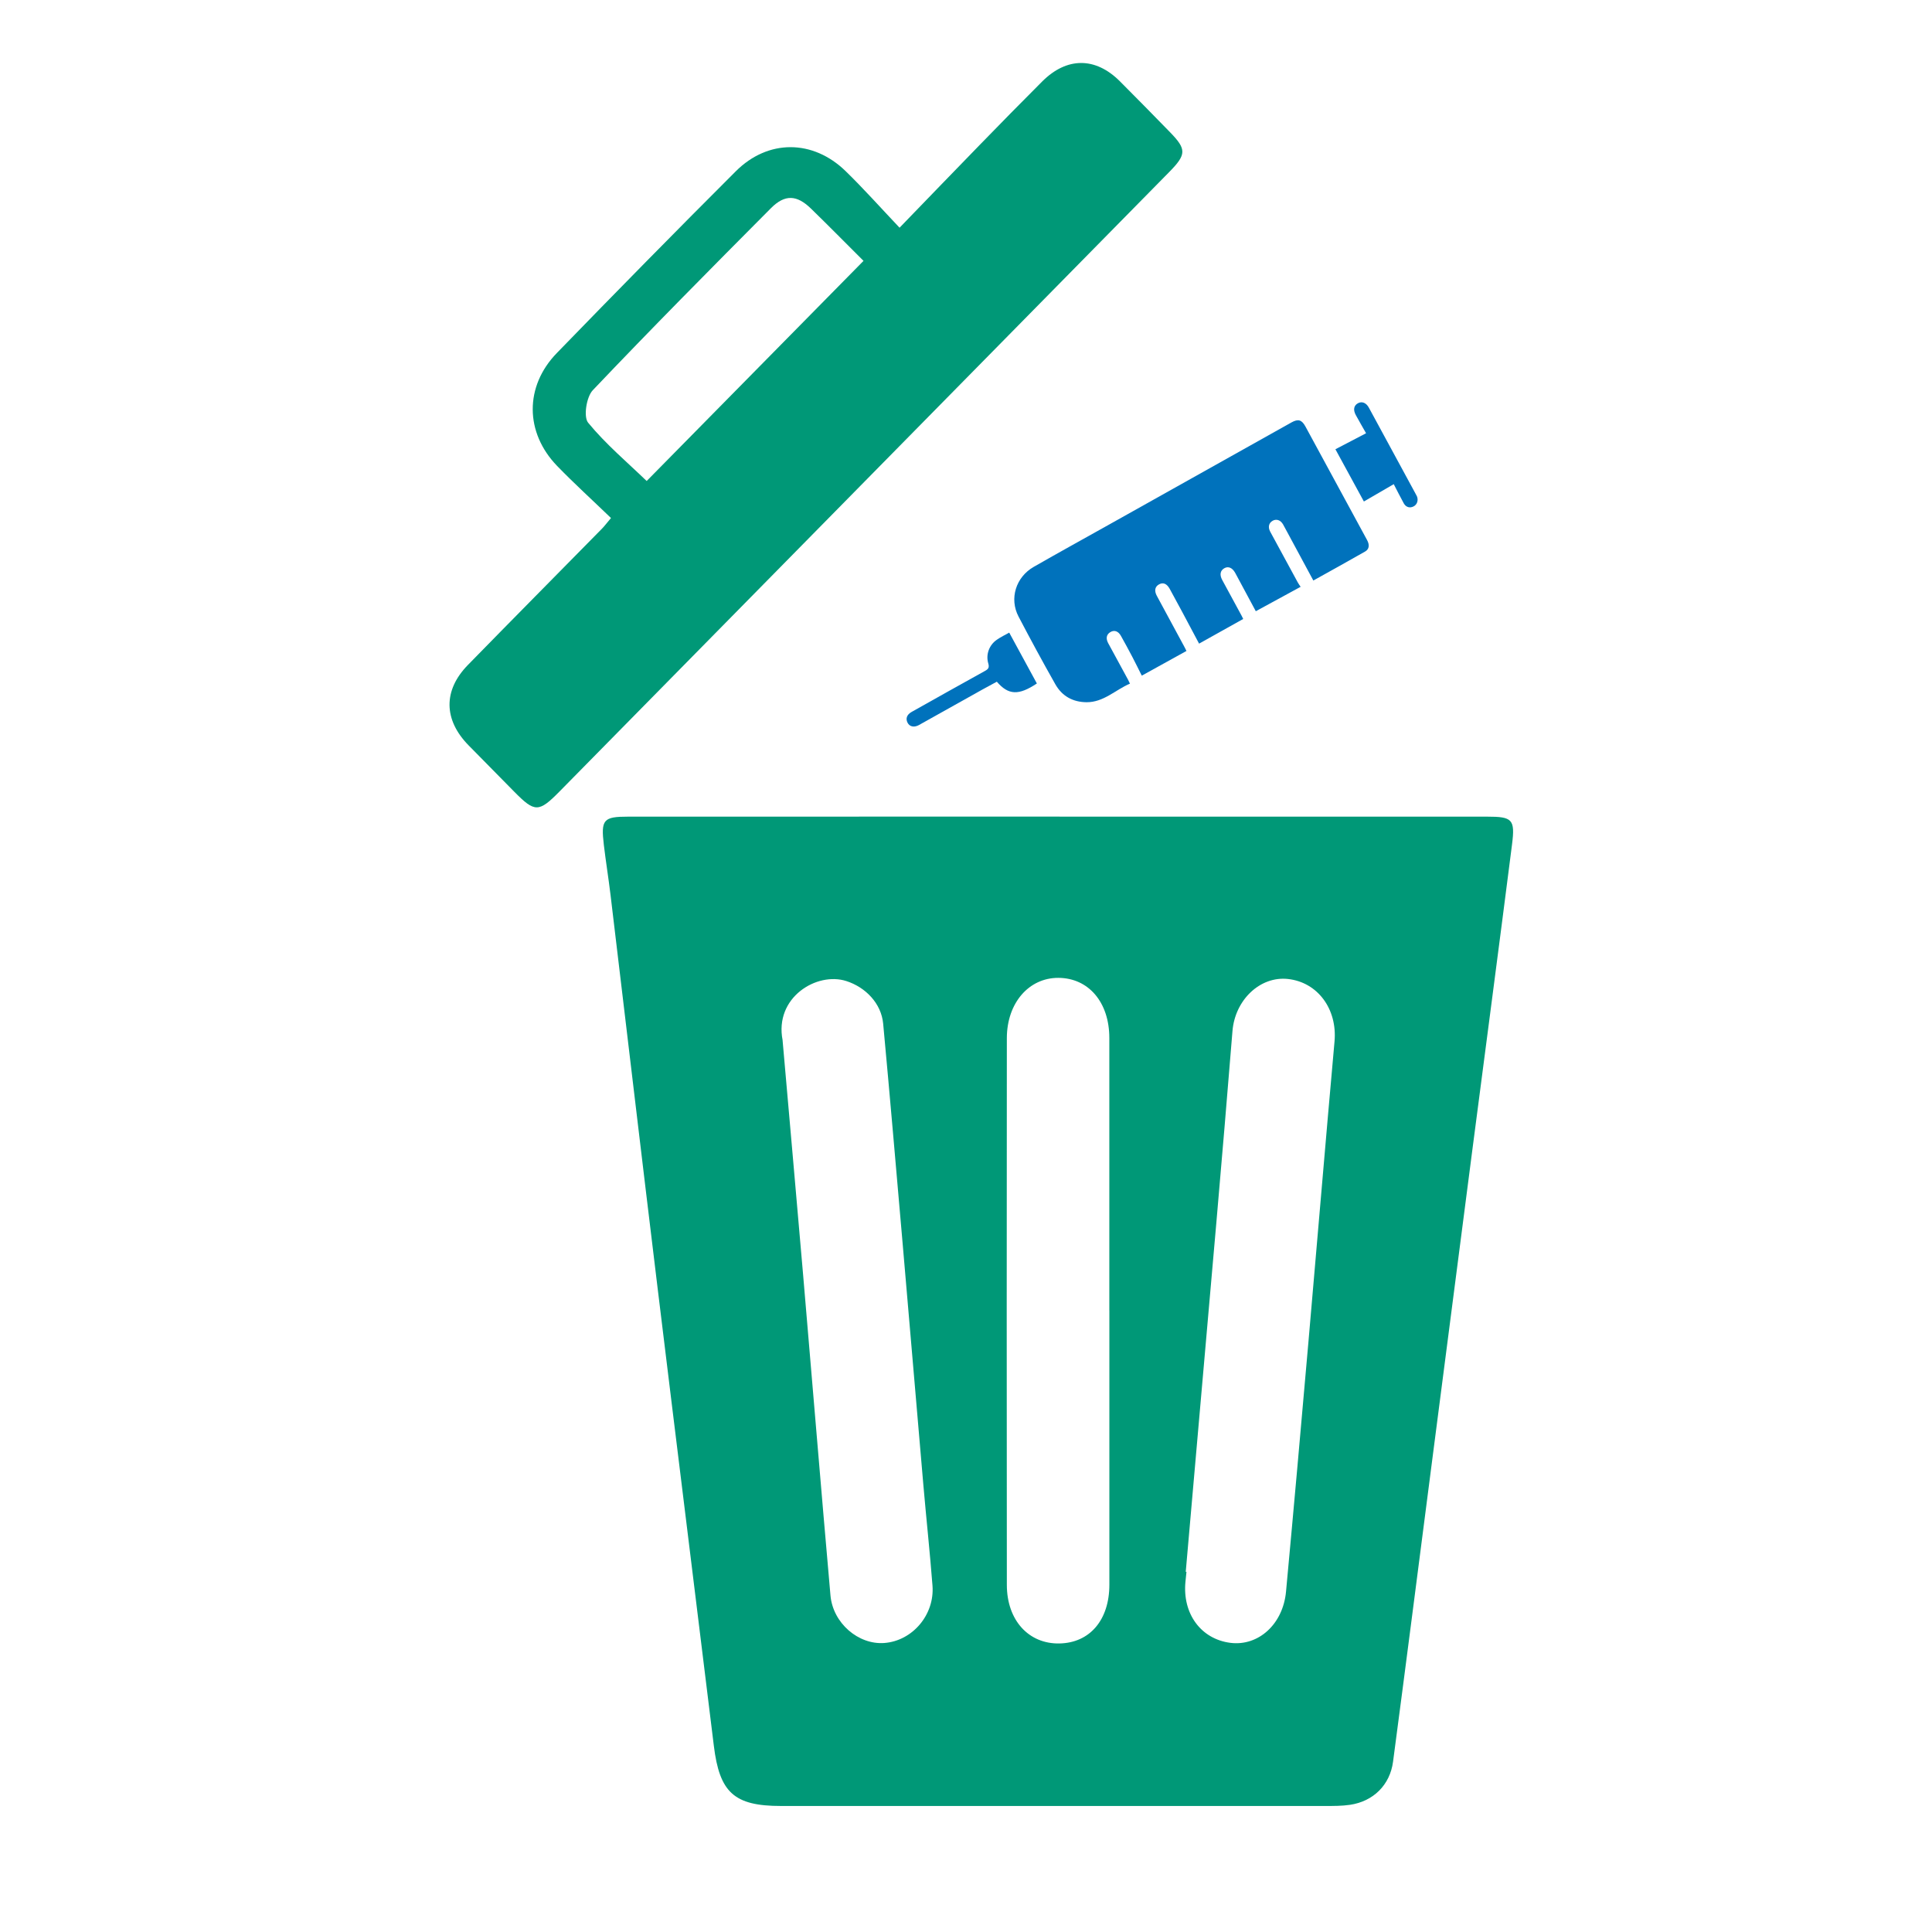 <svg width="92" height="92" viewBox="0 0 92 92" fill="none" xmlns="http://www.w3.org/2000/svg">
<path d="M50.456 38.888C57.239 38.888 64.023 38.888 70.807 38.888C72.018 38.888 72.154 39.01 72.001 40.214C71.382 45.079 70.738 49.939 70.106 54.802C69.462 59.756 68.823 64.711 68.182 69.667C67.569 74.408 66.964 79.149 66.336 83.888C66.189 85.004 65.391 85.78 64.29 85.943C63.901 86.001 63.501 85.999 63.107 85.999C54.466 86.001 45.828 86.001 37.187 85.999C34.958 85.999 34.264 85.359 33.992 83.131C33.105 75.875 32.2 68.623 31.318 61.366C30.558 55.121 29.823 48.872 29.074 42.625C28.979 41.829 28.85 41.037 28.755 40.24C28.611 39.025 28.727 38.888 29.918 38.888C35.15 38.884 40.382 38.886 45.616 38.886C47.228 38.886 48.84 38.886 50.454 38.886L50.456 38.888ZM52.825 62.398C52.825 58.074 52.825 53.75 52.825 49.427C52.825 47.728 51.836 46.569 50.395 46.565C48.993 46.561 47.947 47.761 47.945 49.436C47.938 58.115 47.936 66.794 47.945 75.472C47.947 77.162 48.99 78.29 50.452 78.26C51.898 78.231 52.827 77.14 52.827 75.461C52.827 71.106 52.827 66.751 52.827 62.398H52.825ZM56.464 74.847C56.474 74.847 56.487 74.849 56.498 74.851C56.482 75.005 56.465 75.159 56.451 75.311C56.297 76.841 57.188 78.054 58.594 78.231C59.925 78.397 61.095 77.344 61.239 75.793C61.608 71.828 61.96 67.86 62.307 63.893C62.725 59.126 63.121 54.357 63.549 49.59C63.686 48.06 62.756 46.773 61.327 46.618C60.003 46.476 58.809 47.615 58.689 49.1C58.443 52.148 58.185 55.194 57.92 58.239C57.438 63.776 56.949 69.311 56.464 74.847ZM37.266 49.54C37.603 53.394 37.927 57.024 38.239 60.652C38.677 65.759 39.095 70.867 39.546 75.971C39.663 77.296 40.879 78.329 42.109 78.238C43.449 78.138 44.513 76.895 44.404 75.504C44.28 73.903 44.108 72.308 43.969 70.707C43.633 66.833 43.307 62.956 42.971 59.081C42.671 55.637 42.376 52.192 42.056 48.75C41.967 47.78 41.218 47.012 40.302 46.717C38.896 46.264 36.864 47.496 37.268 49.54H37.266Z" fill="#009877"/>
<path d="M29.096 24.669C28.202 23.806 27.34 23.024 26.531 22.189C24.994 20.601 24.972 18.401 26.517 16.81C29.335 13.905 32.172 11.019 35.035 8.159C36.572 6.621 38.708 6.632 40.267 8.148C41.121 8.979 41.917 9.873 42.836 10.843C44.165 9.47 45.41 8.178 46.664 6.89C47.648 5.879 48.635 4.872 49.632 3.876C50.802 2.709 52.164 2.709 53.324 3.867C54.125 4.668 54.919 5.479 55.711 6.291C56.505 7.107 56.505 7.35 55.678 8.191C50.412 13.546 45.141 18.897 39.873 24.25C35.464 28.729 31.057 33.209 26.646 37.688C25.657 38.693 25.467 38.691 24.505 37.718C23.773 36.976 23.039 36.234 22.311 35.49C21.122 34.277 21.098 32.877 22.279 31.667C24.401 29.495 26.537 27.34 28.665 25.175C28.771 25.068 28.861 24.947 29.094 24.669H29.096ZM41.121 12.423C40.265 11.57 39.451 10.743 38.617 9.932C37.943 9.277 37.377 9.244 36.709 9.916C33.859 12.781 31.011 15.653 28.227 18.583C27.924 18.902 27.778 19.85 28.006 20.128C28.846 21.152 29.874 22.017 30.794 22.905C34.212 19.436 37.629 15.968 41.121 12.421V12.423Z" fill="#009877"/>
<path d="M62.539 27.642C62.115 26.856 61.705 26.094 61.292 25.329C61.228 25.211 61.164 25.09 61.099 24.973C60.98 24.766 60.785 24.697 60.604 24.797C60.421 24.899 60.37 25.099 60.485 25.315C60.92 26.123 61.358 26.928 61.798 27.733C61.838 27.808 61.891 27.876 61.935 27.943C61.214 28.336 60.518 28.715 59.8 29.106C59.549 28.637 59.273 28.125 58.997 27.611C58.937 27.498 58.877 27.385 58.815 27.273C58.676 27.029 58.486 26.953 58.298 27.06C58.105 27.171 58.068 27.375 58.201 27.618C58.51 28.188 58.818 28.755 59.127 29.325C59.156 29.381 59.182 29.438 59.2 29.475C58.501 29.865 57.814 30.249 57.099 30.649C56.832 30.148 56.56 29.635 56.286 29.121C56.091 28.757 55.896 28.394 55.697 28.034C55.562 27.793 55.388 27.722 55.198 27.824C54.999 27.93 54.954 28.125 55.087 28.373C55.527 29.195 55.972 30.013 56.416 30.833C56.445 30.889 56.472 30.946 56.498 30.998C55.801 31.384 55.112 31.764 54.371 32.174C54.229 31.892 54.077 31.58 53.917 31.274C53.741 30.94 53.562 30.608 53.378 30.28C53.25 30.05 53.057 29.987 52.871 30.102C52.688 30.213 52.65 30.401 52.77 30.625C53.084 31.207 53.402 31.788 53.718 32.369C53.745 32.417 53.767 32.469 53.807 32.554C53.11 32.853 52.551 33.446 51.737 33.439C51.087 33.433 50.572 33.148 50.253 32.582C49.65 31.517 49.068 30.442 48.5 29.356C48.056 28.507 48.372 27.483 49.223 26.995C50.397 26.322 51.584 25.669 52.765 25.007C55.675 23.376 58.585 21.746 61.496 20.117C61.821 19.936 61.989 19.988 62.166 20.314C63.143 22.113 64.122 23.914 65.098 25.715C65.224 25.945 65.204 26.148 65.009 26.261C64.202 26.723 63.388 27.171 62.544 27.642H62.539Z" fill="#0072BC"/>
<path d="M64.947 23.881C64.482 23.025 64.047 22.23 63.591 21.393C64.06 21.148 64.538 20.898 65.051 20.631C64.871 20.314 64.715 20.045 64.566 19.772C64.425 19.518 64.465 19.31 64.666 19.201C64.854 19.099 65.059 19.178 65.186 19.416C65.933 20.79 66.678 22.167 67.424 23.541C67.441 23.573 67.459 23.604 67.474 23.636C67.549 23.825 67.483 24.027 67.315 24.114C67.138 24.207 66.95 24.157 66.846 23.968C66.681 23.669 66.53 23.365 66.369 23.055C65.875 23.343 65.409 23.611 64.947 23.881Z" fill="#0072BC"/>
<path d="M49.374 32.547C48.51 33.122 48.023 33.107 47.468 32.462C47.247 32.582 47.019 32.703 46.792 32.829C45.807 33.38 44.823 33.931 43.839 34.481C43.808 34.498 43.778 34.517 43.745 34.533C43.521 34.65 43.313 34.604 43.216 34.413C43.116 34.216 43.183 34.029 43.411 33.901C44.574 33.248 45.735 32.595 46.902 31.95C47.061 31.863 47.119 31.79 47.061 31.592C46.935 31.165 47.105 30.714 47.468 30.464C47.658 30.332 47.868 30.232 48.058 30.125C48.499 30.939 48.934 31.736 49.374 32.545V32.547Z" fill="#0072BC"/>
</svg>
